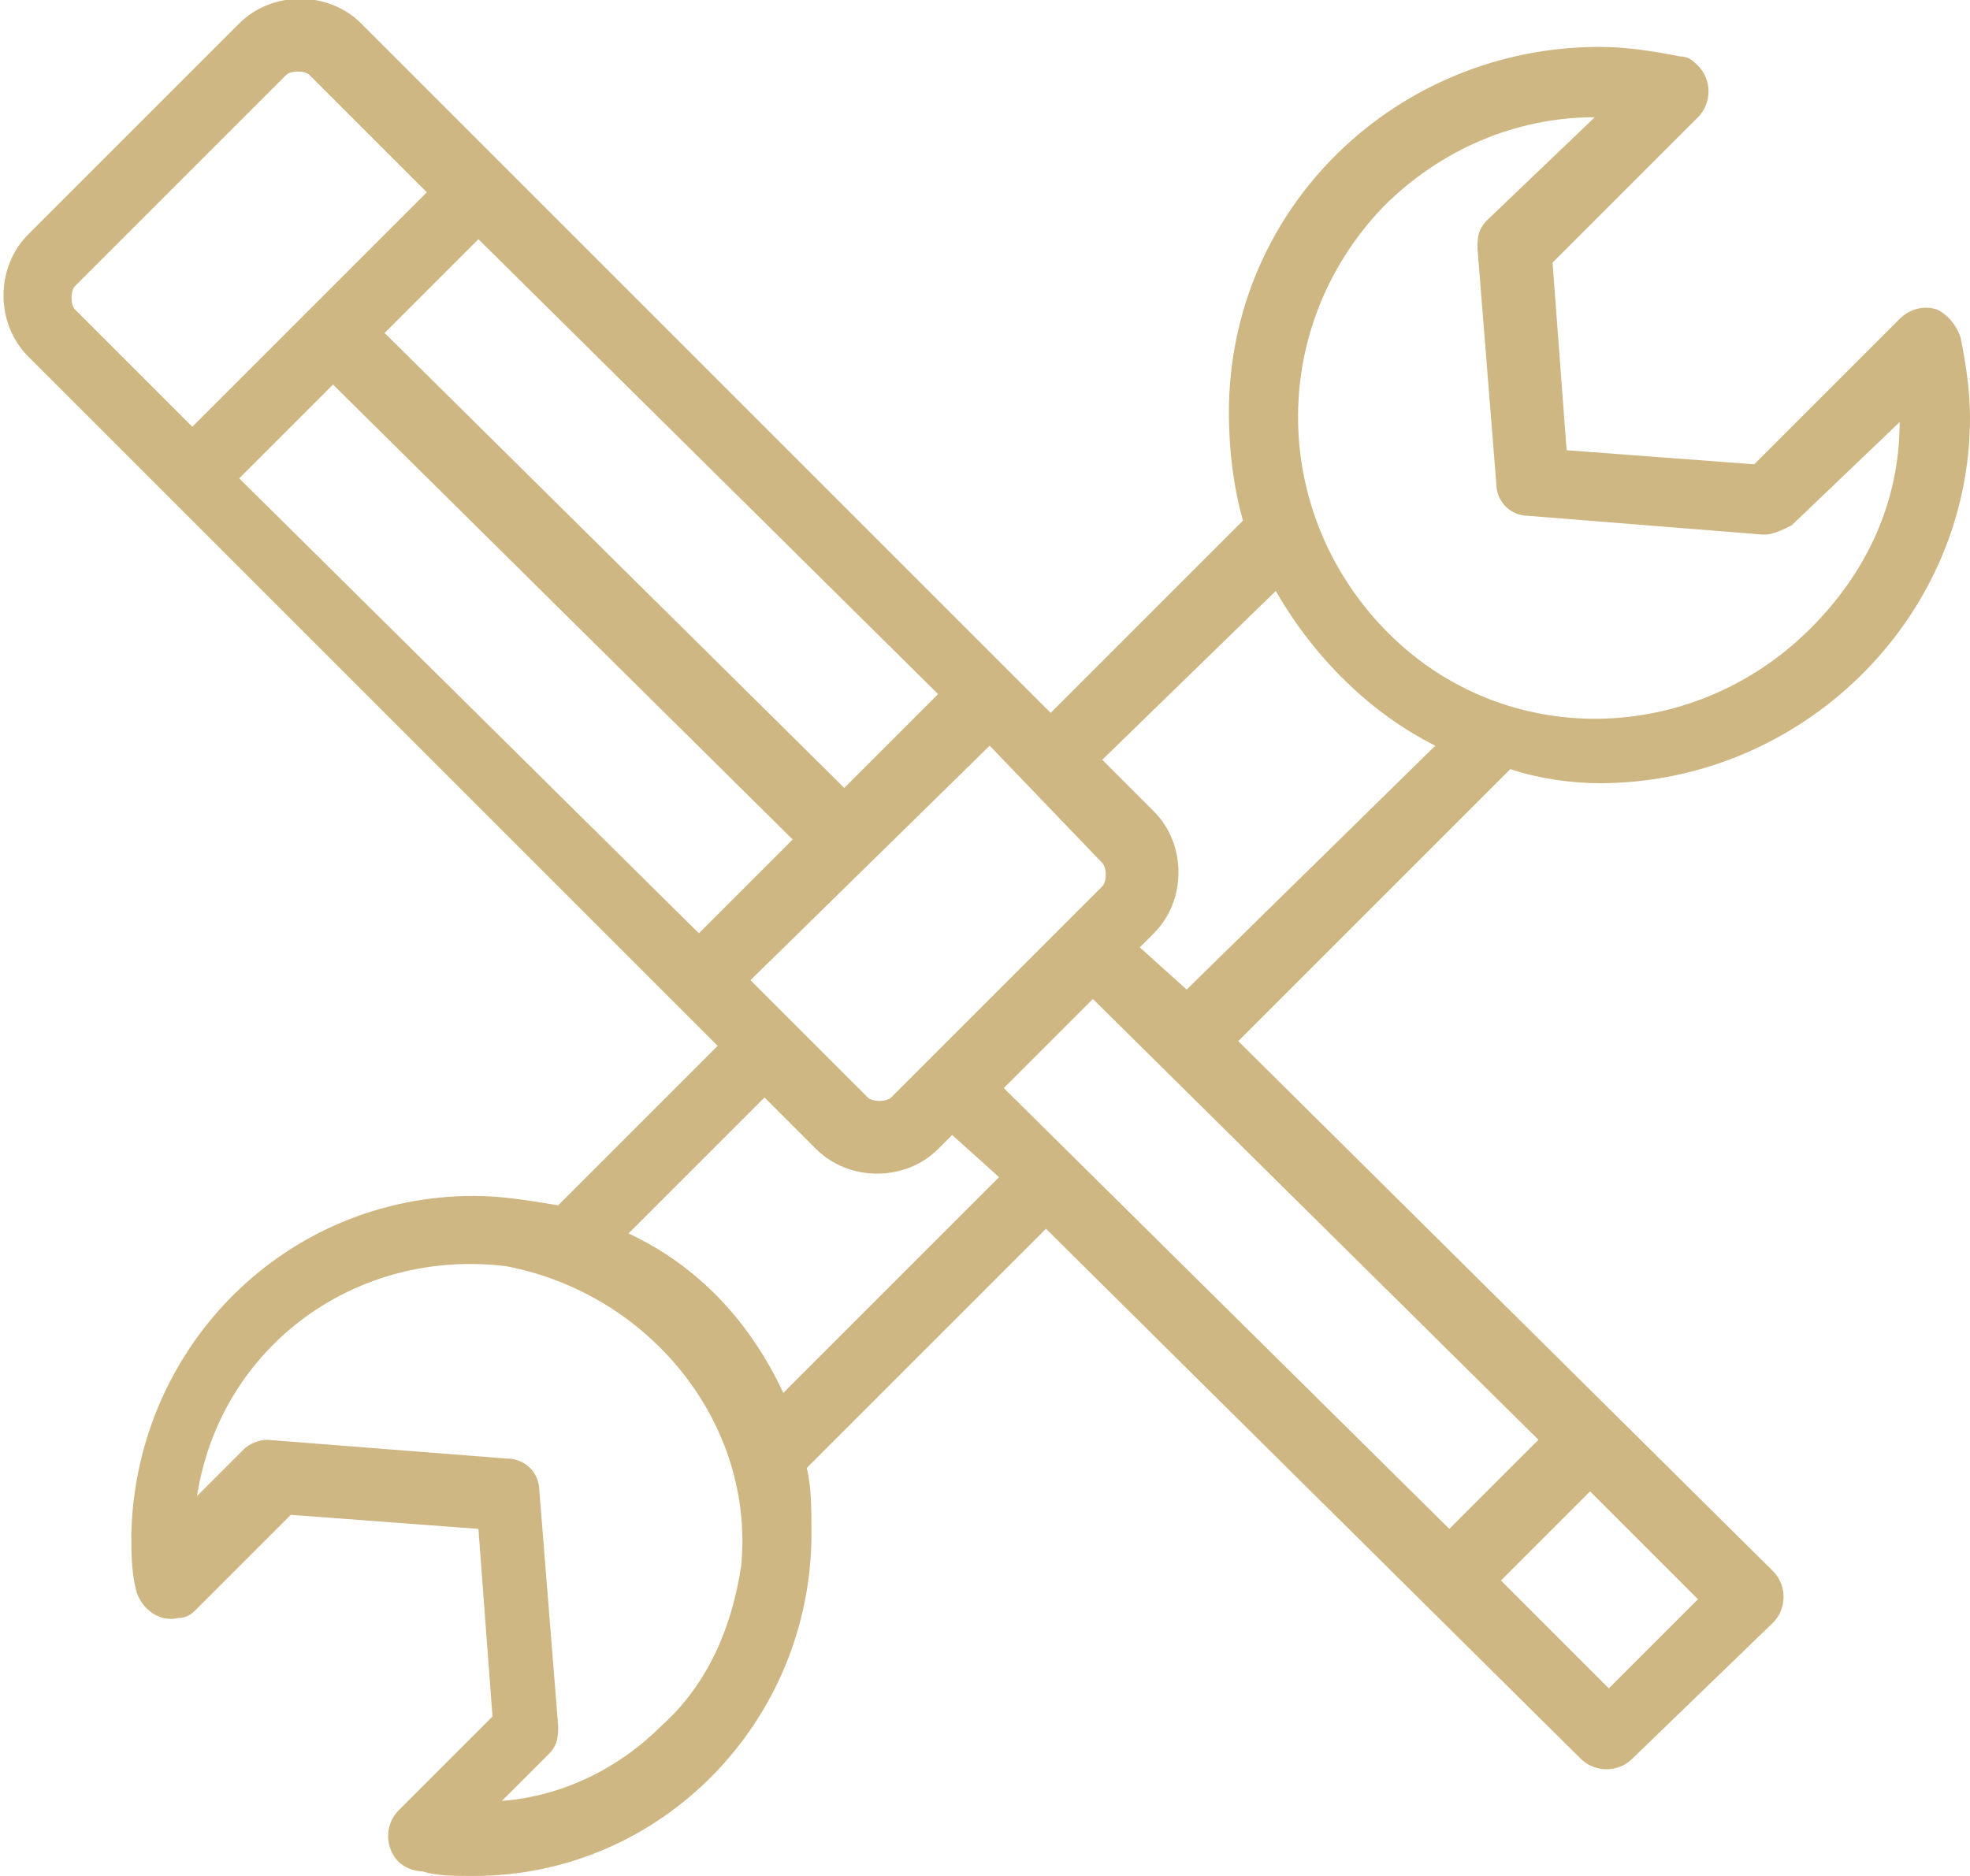 <?xml version="1.0" encoding="UTF-8"?> <svg xmlns="http://www.w3.org/2000/svg" xmlns:xlink="http://www.w3.org/1999/xlink" version="1.1" id="Layer_1" x="0px" y="0px" viewBox="0 0 42 40" style="enable-background:new 0 0 42 40;" xml:space="preserve"> <style type="text/css"> .st0{fill-rule:evenodd;clip-rule:evenodd;fill:#CFB783;} </style> <path id="motorcycle-filters-ico" class="st0" d="M34.1,16.7c4.3,0,7.9-3.5,7.9-7.8c0-0.6-0.1-1.2-0.2-1.7c-0.1-0.3-0.3-0.5-0.5-0.6 c-0.3-0.1-0.6,0-0.8,0.2l-3.1,3.1l-4-0.3l-0.3-4l3.1-3.1c0.3-0.3,0.3-0.8,0-1.1c0,0,0,0,0,0c-0.1-0.1-0.2-0.2-0.4-0.2 C35.3,1.1,34.7,1,34.1,1c-4.3,0-7.9,3.4-7.9,7.8c0,0.8,0.1,1.6,0.3,2.3l-4.1,4.1L7.7,0.5C7-0.2,5.8-0.2,5.1,0.5L0.6,5 c-0.7,0.7-0.7,1.9,0,2.6c0,0,0,0,0,0l0,0l14.7,14.7l-3.4,3.4c-0.6-0.1-1.2-0.2-1.8-0.2c-4,0-7.2,3.2-7.3,7.2c0,0.4,0,0.8,0.1,1.2 c0.1,0.4,0.5,0.7,0.9,0.6c0.2,0,0.3-0.1,0.4-0.2l2-2l4,0.3l0.3,4l-2,2c-0.3,0.3-0.3,0.8,0,1.1c0.1,0.1,0.3,0.2,0.5,0.2 C9.3,40,9.7,40,10.1,40c4,0,7.2-3.3,7.2-7.3c0,0,0,0,0,0l0,0c0-0.5,0-1-0.1-1.4l5.1-5.1l11.4,11.3c0.3,0.3,0.8,0.3,1.1,0l3-2.9 c0.3-0.3,0.3-0.8,0-1.1c0,0,0,0,0,0L26.4,22.2l5.8-5.8C32.8,16.6,33.5,16.7,34.1,16.7z M34,2.5l-2.3,2.2c-0.2,0.2-0.2,0.4-0.2,0.6 l0.4,5c0,0.4,0.3,0.7,0.7,0.7l5,0.4c0.2,0,0.4-0.1,0.6-0.2l2.3-2.2c0,1.7-0.7,3.2-1.9,4.4c-2.5,2.5-6.5,2.6-9,0.1 C27.1,11,27,7,29.5,4.4C30.7,3.2,32.3,2.5,34,2.5L34,2.5z M23.5,18.4c0.1,0.1,0.1,0.4,0,0.5L19,23.4c-0.1,0.1-0.4,0.1-0.5,0L16,20.9 l5.1-5L23.5,18.4z M20,14.8l-2,2L8.2,7.1l2-2L20,14.8z M1.6,6.6c-0.1-0.1-0.1-0.4,0-0.5c0,0,0,0,0,0l0,0l4.5-4.5 c0.1-0.1,0.4-0.1,0.5,0l0,0l2.5,2.5l-5,5L1.6,6.6z M14.9,19.9l-9.8-9.7l2-2l9.8,9.7L14.9,19.9z M15.8,33.4c-0.2,1.3-0.7,2.5-1.7,3.4 l0,0c-0.9,0.9-2.1,1.5-3.4,1.6l1-1c0.2-0.2,0.2-0.4,0.2-0.6l-0.4-5c0-0.4-0.3-0.7-0.7-0.7l-5.1-0.4c-0.2,0-0.4,0.1-0.5,0.2l-1,1 c0.5-3.2,3.4-5.3,6.6-4.9C13.9,27.6,16.1,30.4,15.8,33.4L15.8,33.4z M16.7,29.7c-0.7-1.5-1.8-2.7-3.3-3.4l2.9-2.9l1.1,1.1 c0.7,0.7,1.9,0.7,2.6,0l0,0l0.3-0.3l1,0.9L16.7,29.7z M36.2,34.1L34.3,36l-2.3-2.3l1.9-1.9L36.2,34.1z M32.8,30.7l-1.9,1.9l-9.5-9.4 l1.9-1.9L32.8,30.7z M25.3,21.1l-1-0.9l0.3-0.3c0.7-0.7,0.7-1.9,0-2.6c0,0,0,0,0,0l0,0l-1.1-1.1l3.7-3.6c0.8,1.4,2,2.6,3.4,3.3 L25.3,21.1z"></path> </svg> 